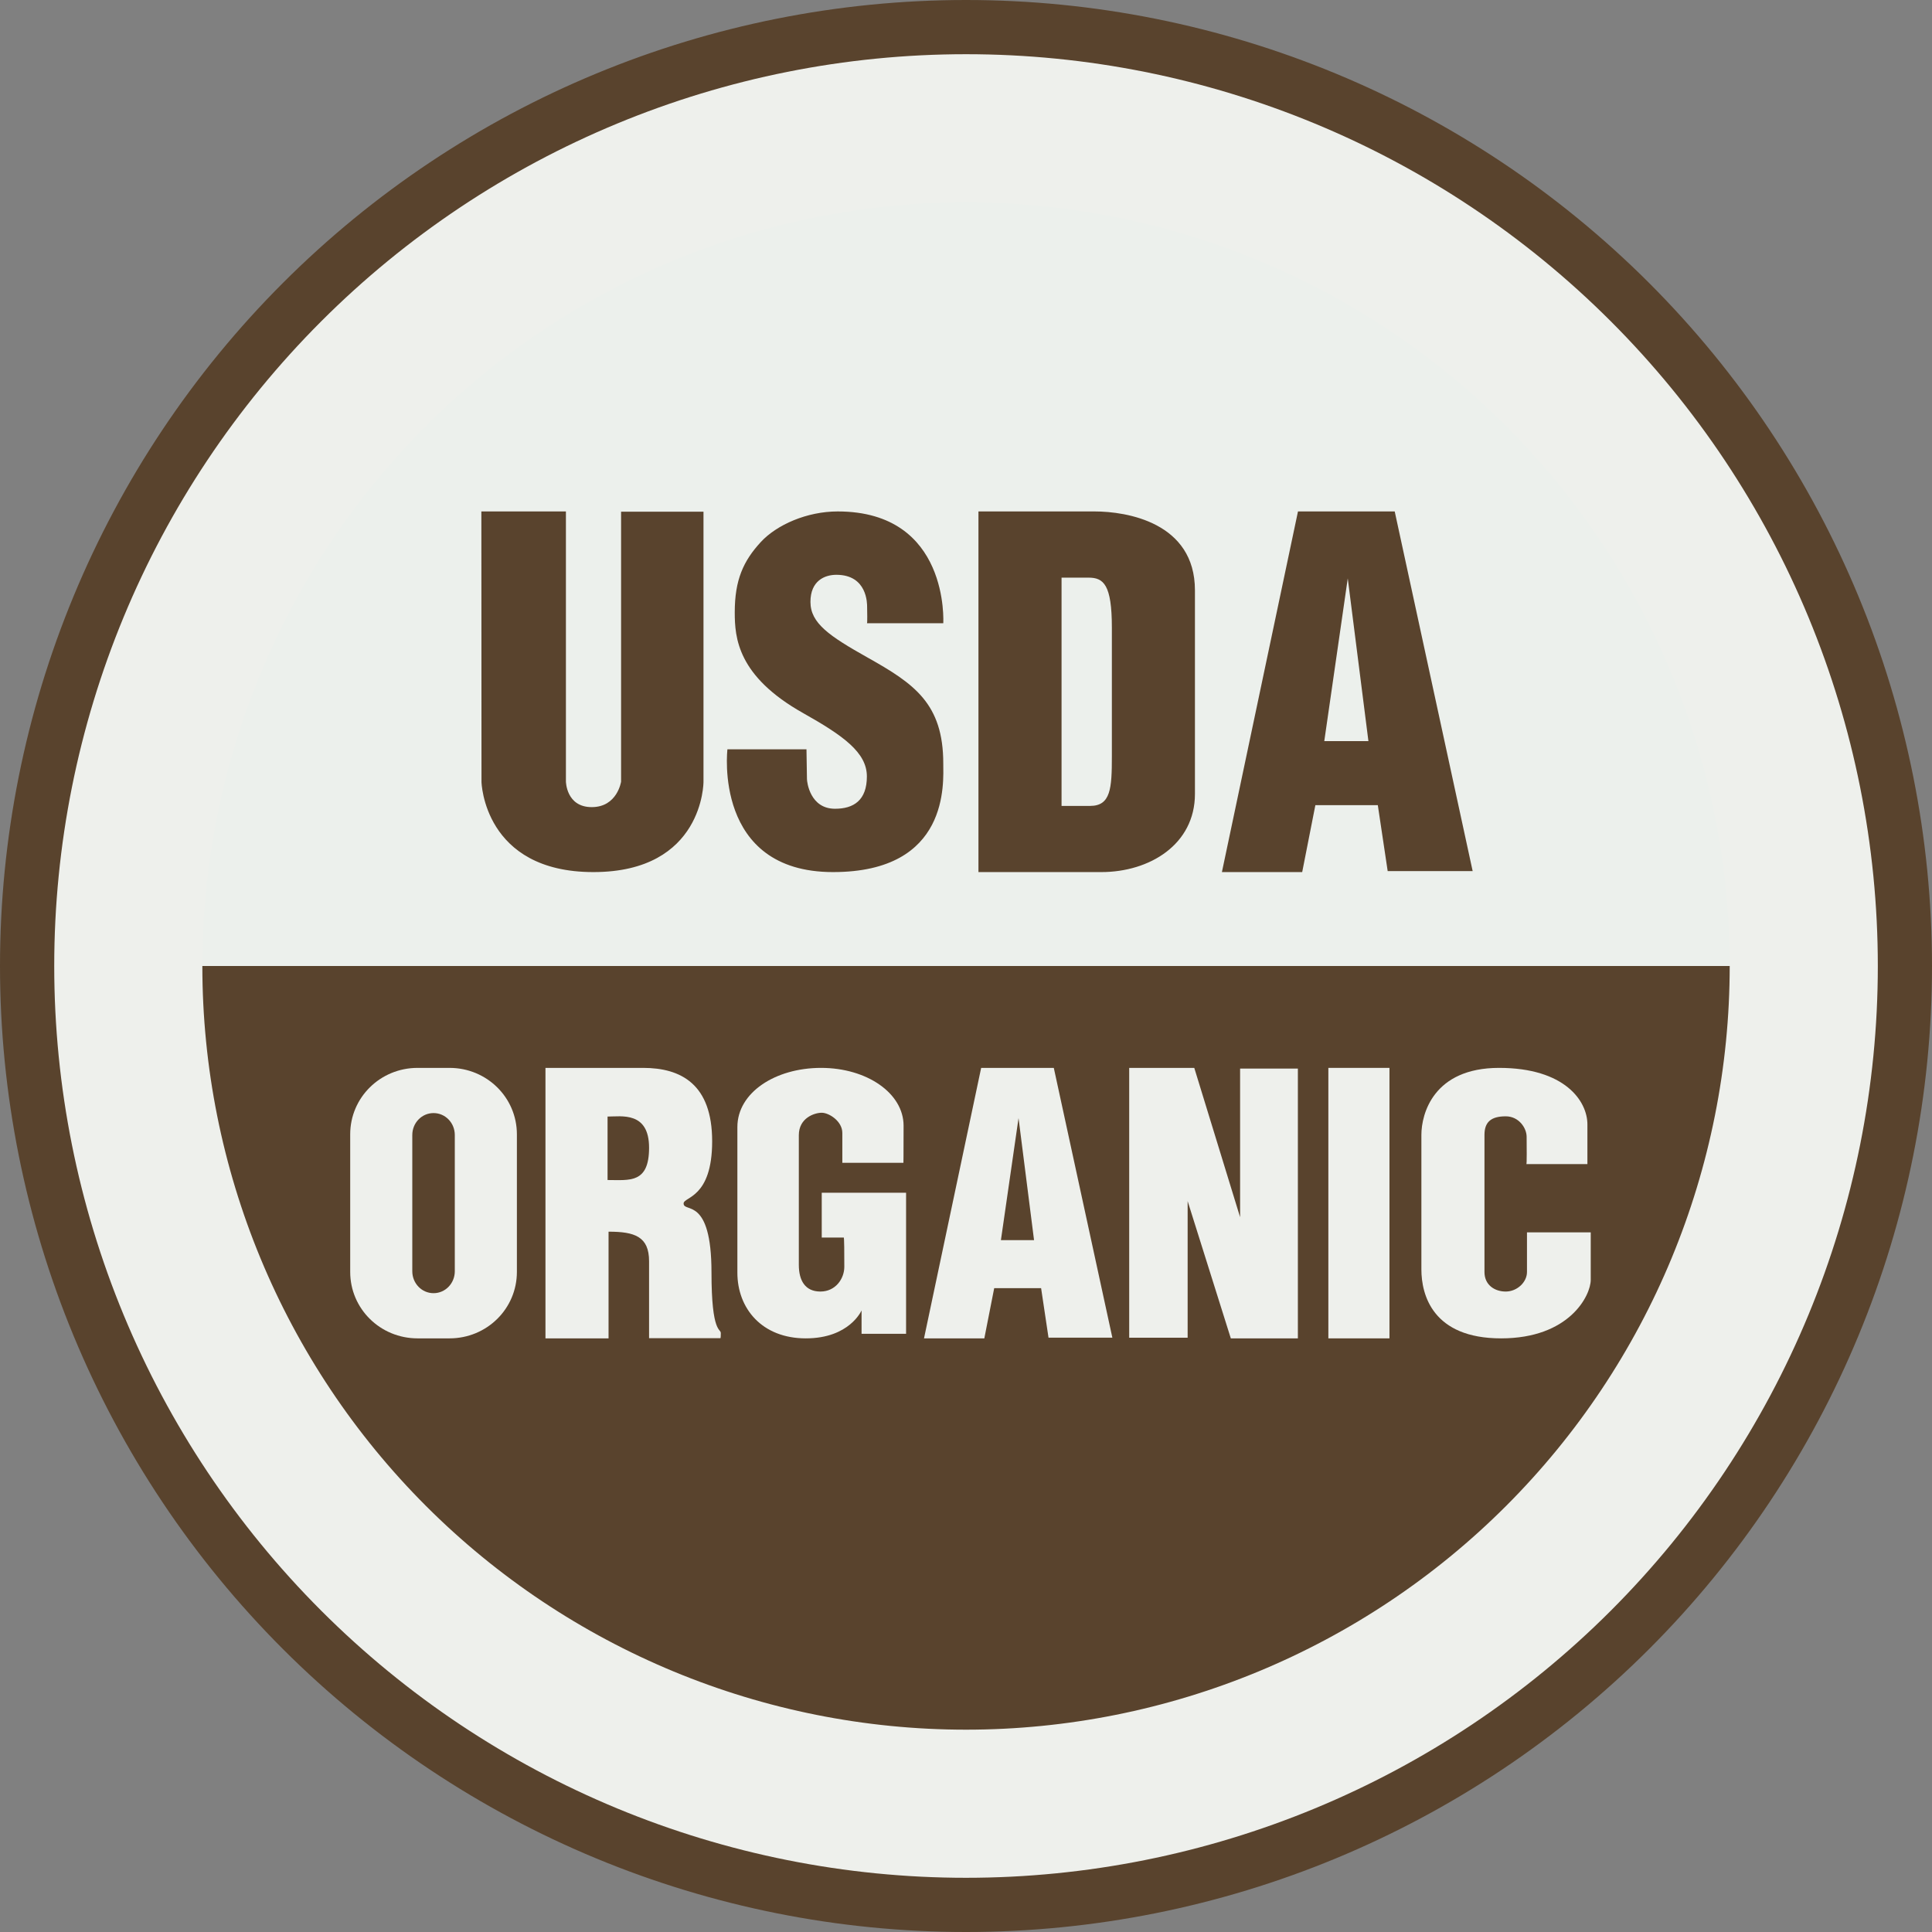 <svg xmlns="http://www.w3.org/2000/svg" fill="none" viewBox="0 0 72 72" height="72" width="72">
<rect x="0" y="0" width="72" height="72" fill="#808080" stroke="none"/>
<path stroke-width="2" stroke="#59432D" fill="#59432D" d="M71 36C71 45.283 67.312 54.185 60.749 60.749C54.185 67.312 45.283 71 36 71C26.717 71 17.815 67.312 11.251 60.749C4.687 54.185 1 45.283 1 36C1 26.717 4.687 17.815 11.251 11.251C17.815 4.687 26.717 1 36 1C45.283 1 54.185 4.687 60.749 11.251C67.312 17.815 71 26.717 71 36Z" clip-rule="evenodd" fill-rule="evenodd"></path>
<path stroke-width="0.394" stroke="#EEF0EC" fill="#ECF0EC" d="M67.053 36C67.053 44.235 63.781 52.133 57.958 57.957C52.135 63.78 44.236 67.052 36.001 67.052C27.765 67.052 19.867 63.78 14.044 57.957C8.221 52.133 4.949 44.235 4.949 36C4.949 27.765 8.221 19.866 14.044 14.043C19.867 8.22 27.765 4.948 36.001 4.948C44.236 4.948 52.135 8.22 57.958 14.043C63.781 19.866 67.053 27.765 67.053 36Z"></path>
<path fill="#59432D" d="M67.221 36C67.221 53.233 53.235 67.22 36.001 67.22C18.768 67.22 4.781 53.233 4.781 36H67.221Z" clip-rule="evenodd" fill-rule="evenodd"></path>
<path stroke-linejoin="round" stroke-width="5.52" stroke="#EEF0EC" d="M67.221 36C67.221 44.28 63.932 52.221 58.077 58.076C52.222 63.931 44.281 67.22 36.001 67.22C27.721 67.22 19.78 63.931 13.925 58.076C8.07 52.221 4.781 44.28 4.781 36C4.781 27.72 8.07 19.779 13.925 13.924C19.78 8.069 27.721 4.78 36.001 4.78C44.281 4.78 52.222 8.069 58.077 13.924C63.932 19.779 67.221 27.72 67.221 36Z" clip-rule="evenodd" fill-rule="evenodd"></path>
<path fill="#59432D" d="M17.939 19.06H21.09V29.121C21.09 29.121 21.098 30.079 22.052 30.079C23.006 30.079 23.146 29.129 23.146 29.129V19.069H26.217V29.138C26.217 29.138 26.227 32.5 22.113 32.5C18.023 32.5 17.944 29.142 17.944 29.142L17.939 19.06ZM32.307 23.227H35.153C35.153 23.227 35.4 19.06 31.218 19.06C30.079 19.06 28.948 19.553 28.35 20.203C27.703 20.907 27.382 21.61 27.382 22.818C27.382 23.765 27.482 25.199 29.931 26.575C31.43 27.418 32.306 28.044 32.306 28.935C32.306 29.827 31.812 30.14 31.119 30.14C30.19 30.14 30.073 29.149 30.073 29.032C30.073 28.899 30.055 27.924 30.055 27.924H27.109C27.109 27.924 26.565 32.5 31.044 32.5C35.404 32.5 35.153 29.152 35.153 28.454C35.153 26.214 34.063 25.476 32.331 24.504C30.91 23.705 30.203 23.227 30.203 22.432C30.203 21.637 30.741 21.421 31.168 21.421C32.327 21.421 32.315 22.505 32.315 22.619C32.315 22.72 32.331 23.251 32.307 23.227ZM36.464 19.06H40.795C41.983 19.06 44.532 19.469 44.532 21.999V29.587C44.532 31.471 42.843 32.5 41.043 32.5H36.464L36.464 19.06ZM39.561 21.527H40.568C41.126 21.527 41.436 21.786 41.436 23.387V28.19C41.436 29.382 41.394 30.034 40.625 30.034H39.561V21.527ZM48.529 32.5H45.537L48.372 19.06H51.977L54.882 32.464H51.715L51.347 30.005H49.02L48.529 32.5ZM49.352 27.62H50.997L50.227 21.555L49.352 27.62Z" clip-rule="evenodd" fill-rule="evenodd"></path>
<path fill="#EEF0EC" d="M36.683 49.877H34.435L36.565 39.797H39.272L41.454 49.85H39.075L38.799 48.006H37.051L36.683 49.877ZM37.301 46.217H38.536L37.958 41.668L37.301 46.217Z" clip-rule="evenodd" fill-rule="evenodd"></path>
<path fill="#EEF0EC" d="M15.562 39.797H16.752C18.143 39.797 19.263 40.902 19.263 42.273V47.401C19.263 48.773 18.143 49.877 16.752 49.877H15.562C14.171 49.877 13.051 48.773 13.051 47.401V42.273C13.051 40.902 14.171 39.797 15.562 39.797ZM16.157 41.481C16.596 41.481 16.949 41.846 16.949 42.299V47.375C16.949 47.828 16.596 48.193 16.157 48.193C15.718 48.193 15.365 47.828 15.365 47.376V42.299C15.365 41.846 15.718 41.481 16.157 41.481Z" clip-rule="evenodd" fill-rule="evenodd"></path>
<path fill="#EEF0EC" d="M22.679 45.901V49.877H20.328V39.797H23.966C25.377 39.797 26.54 40.402 26.54 42.532C26.54 44.66 25.476 44.596 25.476 44.85C25.476 45.211 26.515 44.562 26.515 47.42C26.515 49.719 26.862 49.497 26.862 49.681C26.862 49.864 26.849 49.871 26.849 49.871H24.189V47.002C24.189 46.078 23.648 45.901 22.679 45.901ZM22.642 43.976V41.611C23.153 41.611 24.189 41.411 24.189 42.773C24.189 44.116 23.456 43.976 22.642 43.976ZM31.44 46.121H30.624V44.449H33.767V49.707H32.108V48.835C32.108 48.835 31.663 49.877 30.03 49.877C28.396 49.877 27.48 48.762 27.48 47.43V42.002C27.48 40.718 28.891 39.797 30.599 39.797C32.307 39.797 33.674 40.742 33.674 41.953C33.674 43.165 33.668 43.335 33.668 43.335H31.391V42.22C31.391 41.784 30.896 41.469 30.624 41.469C30.351 41.469 29.77 41.663 29.77 42.305V47.139C29.77 47.72 30.005 48.132 30.574 48.132C31.143 48.132 31.465 47.648 31.465 47.212C31.465 46.775 31.465 46.048 31.44 46.121Z" clip-rule="evenodd" fill-rule="evenodd"></path>
<path fill="#EEF0EC" d="M44.26 44.762V49.852H42.082V39.797H44.507L46.215 45.361V39.822H48.368V49.877H45.869L44.26 44.762Z" clip-rule="evenodd" fill-rule="evenodd"></path>
<path fill="#EEF0EC" d="M49.504 39.797H51.781V49.877H49.504V39.797Z" clip-rule="evenodd" fill-rule="evenodd"></path>
<path fill="#EEF0EC" d="M56.881 43.383H59.158V41.905C59.158 41.033 58.316 39.797 55.866 39.797C53.416 39.797 52.971 41.517 52.971 42.293V47.309C52.971 48.254 53.391 49.877 55.941 49.877C58.49 49.877 59.282 48.278 59.282 47.696V45.927H56.906V47.405C56.906 47.784 56.538 48.132 56.114 48.132C55.704 48.132 55.322 47.89 55.322 47.405V42.293C55.322 41.832 55.547 41.602 56.114 41.602C56.604 41.602 56.893 42.038 56.893 42.365C56.893 42.693 56.906 43.407 56.881 43.383Z" clip-rule="evenodd" fill-rule="evenodd"></path>
</svg>
